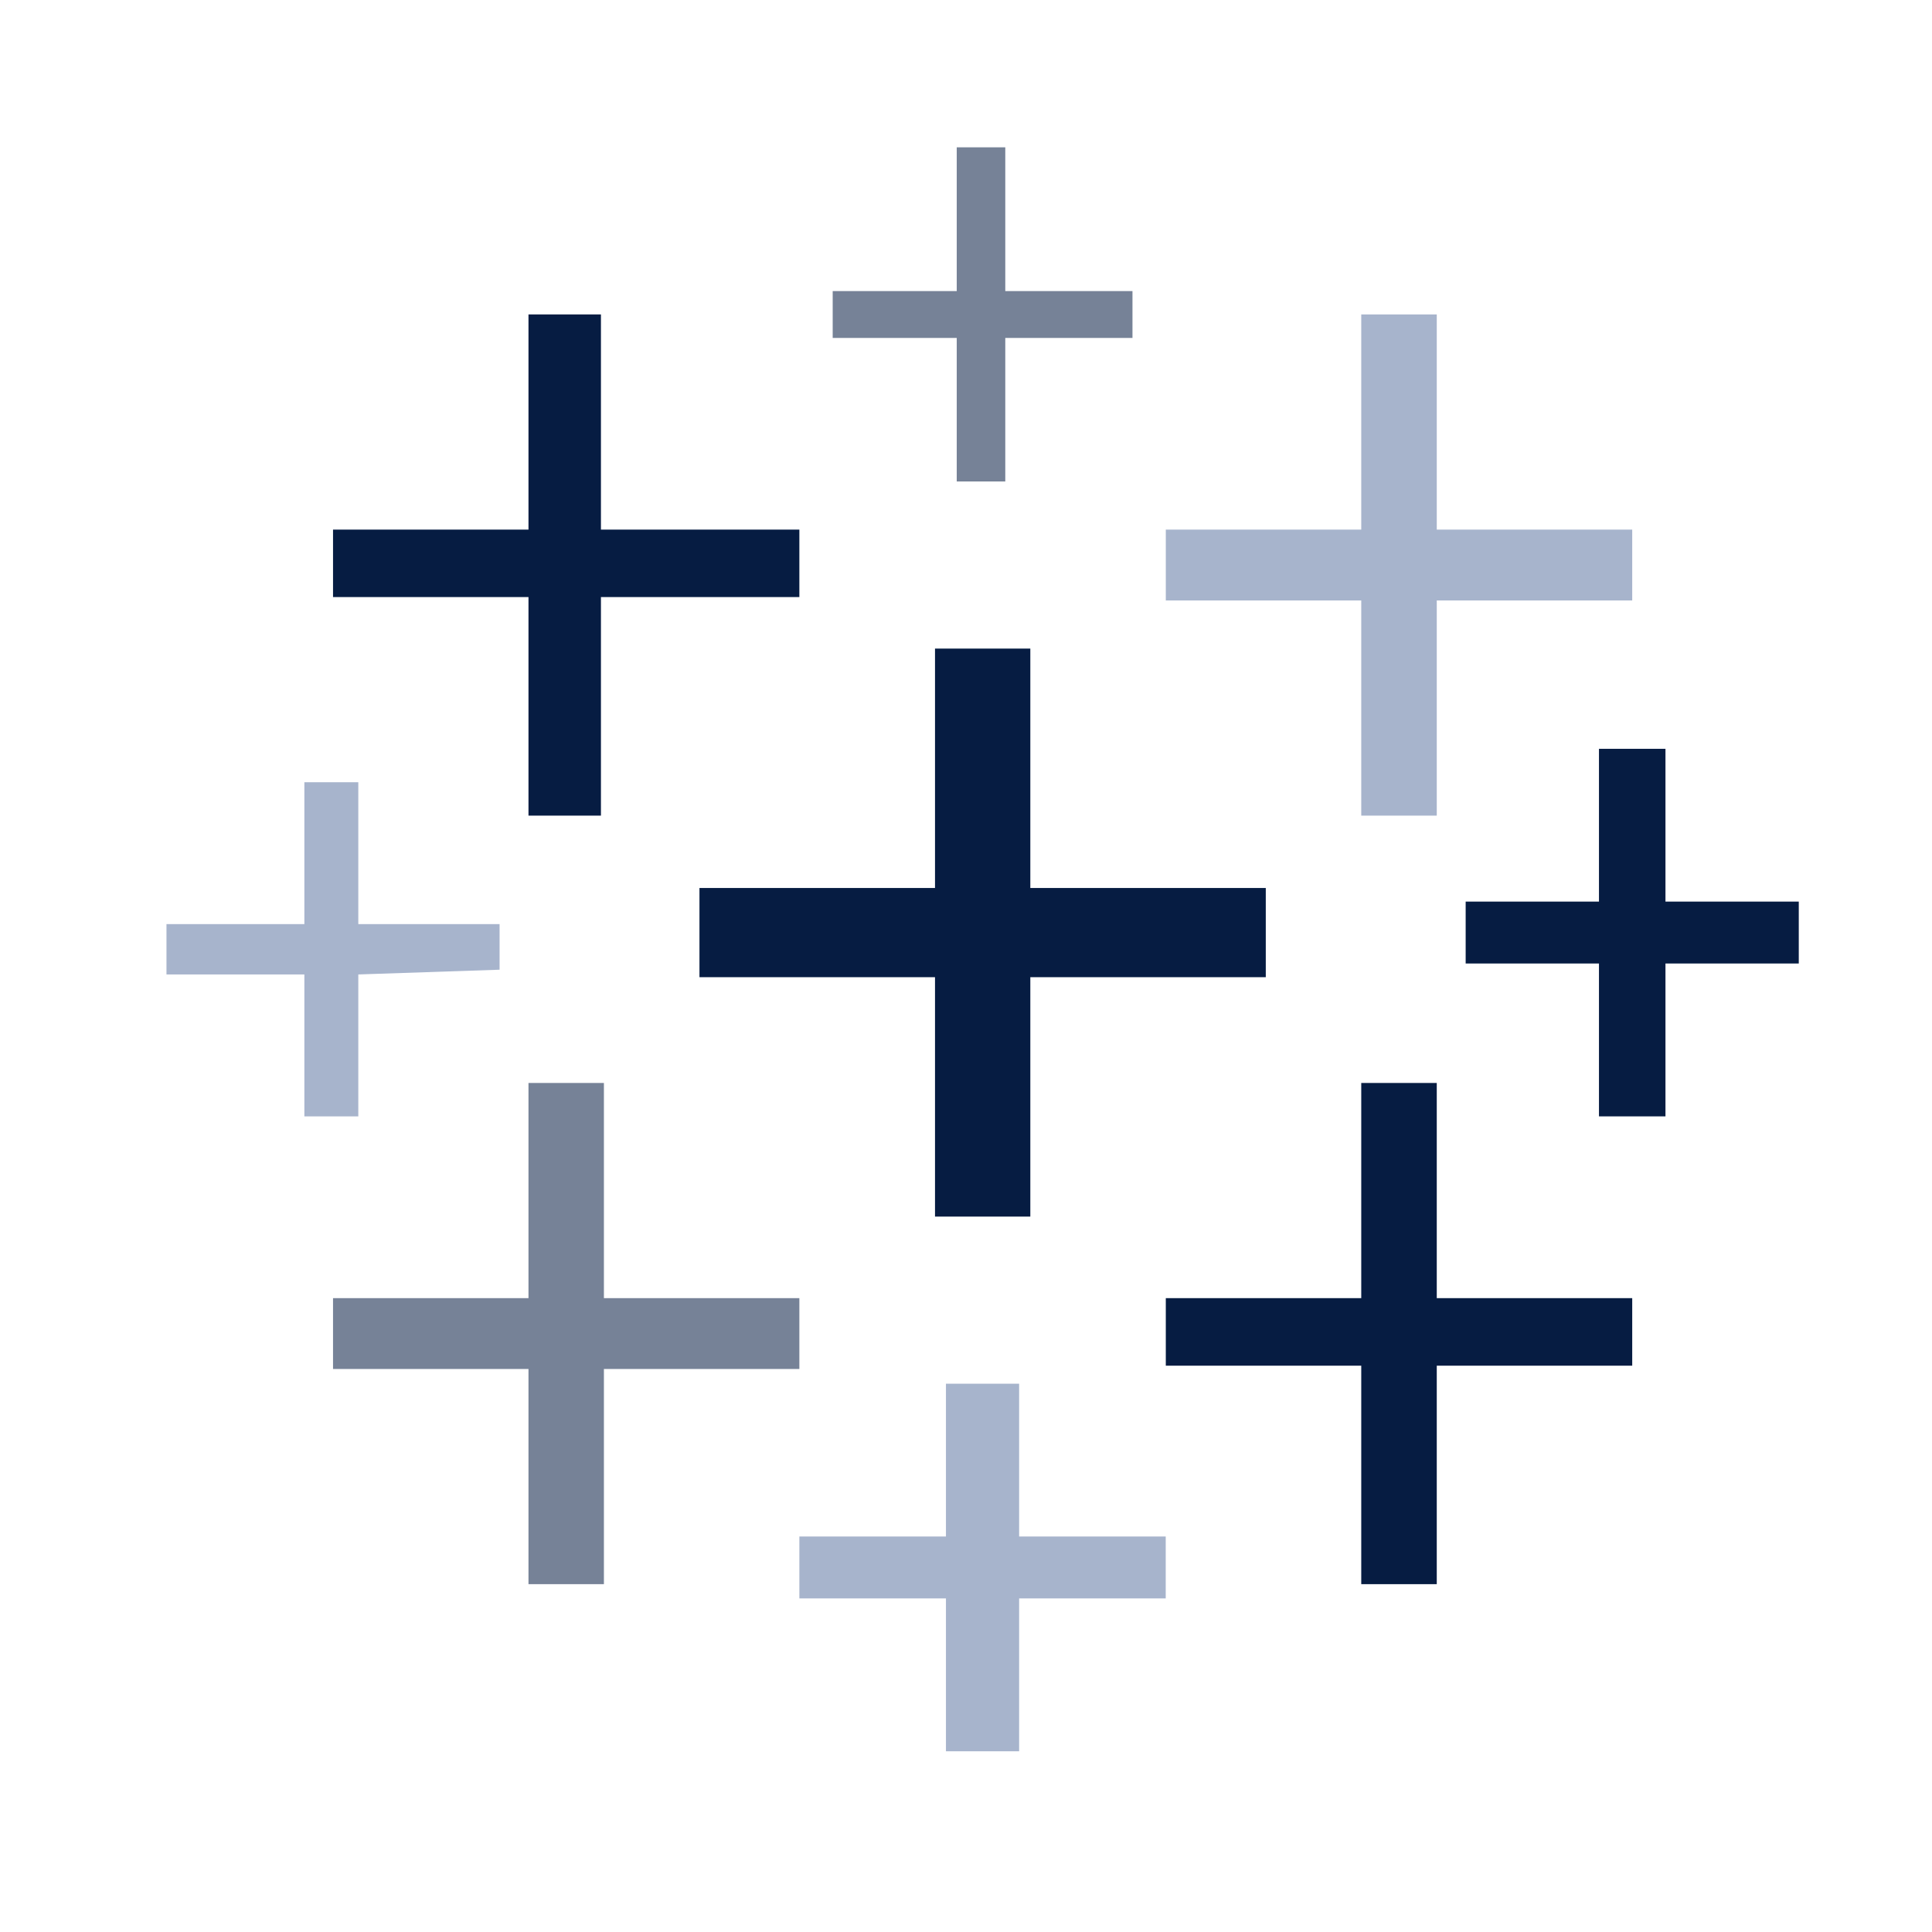 <?xml version="1.0" encoding="UTF-8"?> <svg xmlns="http://www.w3.org/2000/svg" width="24" height="24" viewBox="0 0 24 24" fill="none"><path d="M11.885 2.721V3.616H10.344V4.198H11.885V5.981H12.488V4.198H14.068V3.616H12.488V1.83H11.885V2.721Z" fill="#768297"></path><path d="M6.565 5.242V6.579H4.137V7.417H6.565V10.132H7.465V7.417H9.93V6.579H7.465V3.906H6.565V5.242Z" fill="#061C42"></path><path d="M16.91 5.242V6.579H14.482V7.459H16.91V10.132H17.848V7.459H20.276V6.579H17.848V3.906H16.91V5.242Z" fill="#A7B4CC"></path><path d="M11.615 9.544V11.031H8.689V12.139H11.615V15.113H12.799V12.139H15.724V11.031H12.799V8.057H11.615V9.544Z" fill="#061C42"></path><path d="M19.863 10.249V11.2H18.207V11.969H19.863V13.868H20.689V11.969H22.345V11.2H20.689V9.302H19.863V10.249Z" fill="#061C42"></path><path d="M3.781 10.598V11.48H2.068V12.105H3.781V13.868H4.451V12.105L6.206 12.046V11.48H4.451V9.717H3.781V10.598Z" fill="#A7B4CC"></path><path d="M6.565 14.789V16.126H4.137V17.006H6.565V19.679H7.502V17.006H9.93V16.126H7.502V13.453H6.565V14.789Z" fill="#768297"></path><path d="M16.91 14.789V16.126H14.482V16.965H16.91V19.679H17.848V16.965H20.276V16.126H17.848V13.453H16.91V14.789Z" fill="#061C42"></path><path d="M11.751 18.14V19.087H9.93V19.856H11.751V21.755H12.66V19.856H14.481V19.087H12.66V17.189H11.751V18.14Z" fill="#A7B4CC"></path></svg> 